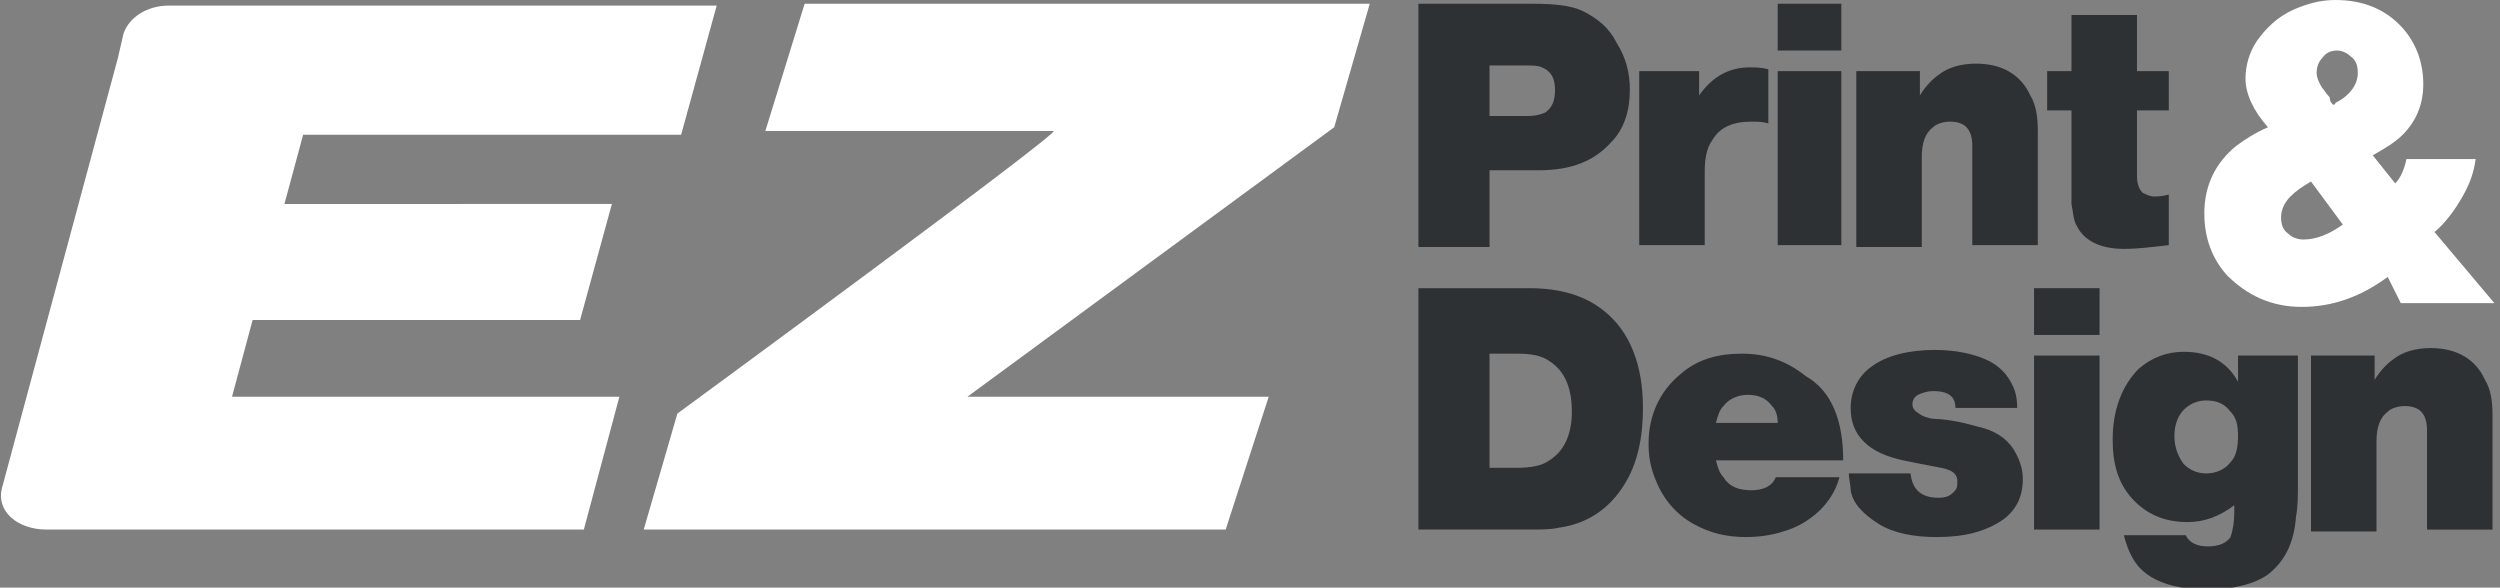 <?xml version="1.0" encoding="UTF-8"?>
<!-- Generator: Adobe Illustrator 19.0.0, SVG Export Plug-In . SVG Version: 6.00 Build 0)  -->
<svg xmlns="http://www.w3.org/2000/svg" xmlns:xlink="http://www.w3.org/1999/xlink" version="1.1" id="Layer_1" x="0px" y="0px" viewBox="0 0 133.6 31.4" style="enable-background:new 0 0 133.6 31.4;" xml:space="preserve">
<rect x="0" y="0" width="133.6" height="31.4" fill="#808080" stroke="none"/>
<style type="text/css">
	.st0{fill:#FFFFFF;}
	.st1{fill:#2D3133;}
</style>
<path id="XMLID_49_" class="st0" d="M73.2,0.2l-1.9,6.6L51.7,21.2h16.1l-2.3,7.1H34.4l1.8-6.2c0,0,20.6-15.1,20.1-15.1H40.9L43,0.2  H73.2z"></path>
<g id="XMLID_48_">
	<path id="XMLID_162_" class="st0" d="M127.6,14.8c-1.5,1.1-3,1.6-4.6,1.6c-1.6,0-2.9-0.6-4-1.7c-0.8-0.9-1.2-2-1.2-3.3   c0-1.5,0.6-2.7,1.7-3.6c0.4-0.3,1-0.7,1.7-1C120.4,5.9,120,5,120,4.2c0-0.7,0.2-1.4,0.6-2c0.5-0.7,1.1-1.3,2-1.7   c0.7-0.3,1.4-0.5,2.2-0.5c1.5,0,2.7,0.5,3.6,1.5c0.7,0.8,1.1,1.8,1.1,3c0,1.1-0.4,2-1.1,2.7c-0.4,0.4-0.9,0.7-1.6,1.1l1.2,1.5   c0.3-0.3,0.5-0.8,0.6-1.3h3.7c-0.1,0.7-0.3,1.3-0.7,2c-0.4,0.7-0.9,1.4-1.5,1.9l3.2,3.8h-5L127.6,14.8z M123.5,9.7   c-0.5,0.3-0.8,0.5-1.1,0.8c-0.3,0.3-0.5,0.7-0.5,1.1c0,0.4,0.1,0.7,0.4,0.9c0.2,0.2,0.5,0.3,0.8,0.3c0.7,0,1.4-0.3,2.1-0.8   L123.5,9.7z M124.7,5.6c0,0,0.1,0,0.1-0.1c0.8-0.4,1.2-1,1.2-1.6c0-0.4-0.1-0.7-0.4-0.9c-0.2-0.2-0.5-0.3-0.7-0.3   c-0.3,0-0.6,0.1-0.8,0.4c-0.2,0.2-0.3,0.5-0.3,0.8c0,0.2,0.1,0.5,0.3,0.8c0.1,0.1,0.2,0.3,0.4,0.5C124.5,5.5,124.7,5.6,124.7,5.6z"></path>
</g>
<g id="XMLID_45_">
	<path id="XMLID_140_" class="st1" d="M79.6,9.2v4h-3.8V0.2h6.1c1.2,0,2.1,0.1,2.7,0.4C85.4,1,86,1.5,86.4,2.3   c0.5,0.8,0.7,1.6,0.7,2.5c0,1.1-0.3,2.1-1,2.8c-0.9,1-2.1,1.5-3.9,1.5H79.6z M79.6,3.4v2.8h2c0.5,0,0.8-0.1,1-0.2   c0.4-0.3,0.5-0.7,0.5-1.2c0-0.6-0.2-1-0.7-1.2c-0.2-0.1-0.5-0.1-0.8-0.1H79.6z"></path>
	<path id="XMLID_144_" class="st1" d="M90.8,3.8v1.3c0.7-1,1.6-1.5,2.7-1.5c0.3,0,0.6,0,1,0.1v2.9c-0.3-0.1-0.6-0.1-0.9-0.1   c-1,0-1.7,0.3-2.1,1c-0.3,0.4-0.4,1-0.4,1.7v3.9h-3.5V3.8H90.8z"></path>
	<path id="XMLID_148_" class="st1" d="M98.4,0.2v2.5H95V0.2H98.4z M98.4,3.8v9.3H95V3.8H98.4z"></path>
	<path id="XMLID_153_" class="st1" d="M102.6,3.8v1.3c0.3-0.5,0.7-0.9,1-1.1c0.5-0.4,1.2-0.6,2-0.6c1.4,0,2.4,0.6,2.9,1.7   c0.3,0.5,0.4,1.1,0.4,1.9v6.1h-3.5V7.8c0-0.9-0.4-1.3-1.2-1.3c-0.3,0-0.7,0.1-0.9,0.3c-0.4,0.3-0.6,0.8-0.6,1.6v4.8h-3.5V3.8H102.6   z"></path>
	<path id="XMLID_160_" class="st1" d="M114.2,0.8v3h1.7v2.1h-1.7v3.5c0,0.4,0.1,0.7,0.3,0.9c0.2,0.1,0.4,0.2,0.6,0.2   c0.2,0,0.4,0,0.8-0.1v2.7c-0.9,0.1-1.6,0.2-2.4,0.2c-1.2,0-2.1-0.4-2.5-1.2c-0.2-0.3-0.2-0.7-0.3-1.2c0-0.2,0-0.6,0-1.2V5.9h-1.3   V3.8h1.3v-3H114.2z"></path>
</g>
<g id="XMLID_42_">
	<path id="XMLID_43_" class="st1" d="M75.8,15.4h5.9c1.7,0,3,0.4,4,1.2c1.4,1.1,2.1,2.9,2.1,5.2c0,1.6-0.3,3-1,4.1   c-0.8,1.3-2,2.1-3.5,2.3c-0.4,0.1-1,0.1-1.6,0.1h-5.9V15.4z M79.6,18.8V25H81c0.8,0,1.4-0.1,1.8-0.4c0.8-0.5,1.2-1.4,1.2-2.6   c0-1.3-0.4-2.2-1.2-2.7c-0.4-0.3-1-0.4-1.7-0.4H79.6z"></path>
	<path id="XMLID_47_" class="st1" d="M98.5,24.6h-6.8c0.1,0.4,0.2,0.7,0.4,0.9c0.3,0.5,0.8,0.7,1.5,0.7c0.6,0,1.1-0.2,1.3-0.7h3.4   c-0.2,0.8-0.7,1.5-1.3,2c-0.5,0.4-1,0.7-1.7,0.9c-0.6,0.2-1.3,0.3-2,0.3c-1,0-1.9-0.2-2.8-0.7c-0.9-0.5-1.6-1.3-2-2.3   c-0.3-0.7-0.4-1.3-0.4-2c0-1.5,0.6-2.8,1.7-3.7c0.9-0.8,2-1.1,3.3-1.1c1.3,0,2.4,0.4,3.4,1.2C97.9,20.9,98.5,22.5,98.5,24.6z    M95,22.6c0-0.4-0.1-0.7-0.3-0.9c-0.3-0.4-0.7-0.6-1.3-0.6c-0.5,0-1,0.2-1.3,0.6c-0.2,0.2-0.3,0.5-0.4,0.9H95z"></path>
	<path id="XMLID_125_" class="st1" d="M98.8,25.3h3.3c0.1,0.9,0.6,1.3,1.5,1.3c0.4,0,0.6-0.1,0.8-0.3c0.2-0.2,0.2-0.3,0.2-0.6   c0-0.3-0.2-0.5-0.5-0.6c-0.2-0.1-1-0.2-2.4-0.5c-0.9-0.2-1.6-0.5-2.1-1c-0.5-0.5-0.7-1.1-0.7-1.8c0-0.9,0.4-1.7,1.1-2.2   c0.8-0.6,2-0.9,3.4-0.9c1.1,0,2,0.2,2.7,0.5c0.7,0.3,1.2,0.8,1.5,1.5c0.1,0.2,0.2,0.6,0.2,1.1h-3.3c0-0.3-0.1-0.5-0.2-0.6   c-0.2-0.2-0.5-0.3-1-0.3c-0.3,0-0.6,0.1-0.8,0.2c-0.2,0.1-0.3,0.3-0.3,0.5c0,0.3,0.2,0.4,0.5,0.6c0.2,0.1,0.5,0.2,1,0.2   c1,0.1,1.6,0.3,2,0.4c0.9,0.2,1.5,0.6,1.9,1.2c0.3,0.5,0.5,1,0.5,1.6c0,1-0.4,1.7-1.1,2.2c-0.9,0.6-2,0.9-3.5,0.9   c-1.2,0-2.3-0.2-3.1-0.7c-0.8-0.5-1.4-1.1-1.5-1.8C98.9,25.9,98.8,25.6,98.8,25.3z"></path>
	<path id="XMLID_127_" class="st1" d="M112.2,15.4v2.5h-3.5v-2.5H112.2z M112.2,19v9.3h-3.5V19H112.2z"></path>
	<path id="XMLID_130_" class="st1" d="M122.8,19v6.8c0,0.7,0,1.3-0.1,1.8c-0.1,1.4-0.6,2.4-1.5,3.1c-0.7,0.5-1.8,0.8-3.3,0.8   c-1.6,0-2.8-0.4-3.5-1.1c-0.4-0.4-0.7-1-0.9-1.8h3.3c0.2,0.4,0.6,0.6,1.2,0.6c0.6,0,1-0.2,1.2-0.5c0.1-0.3,0.2-0.7,0.2-1.4v-0.3   c-0.8,0.6-1.6,0.9-2.5,0.9c-1.2,0-2.2-0.4-3-1.3c-0.7-0.8-1-1.8-1-3.1c0-1.6,0.5-2.9,1.4-3.8c0.7-0.6,1.5-0.9,2.4-0.9   c1.3,0,2.3,0.5,2.9,1.6V19H122.8z M117.9,21.4c-0.5,0-0.9,0.2-1.2,0.5c-0.3,0.3-0.5,0.8-0.5,1.4c0,0.6,0.2,1.1,0.5,1.5   c0.3,0.3,0.7,0.5,1.2,0.5c0.5,0,1-0.2,1.3-0.6c0.3-0.3,0.4-0.8,0.4-1.4c0-0.6-0.1-1-0.4-1.3C118.9,21.6,118.5,21.4,117.9,21.4z"></path>
	<path id="XMLID_136_" class="st1" d="M126.9,19v1.3c0.3-0.5,0.7-0.9,1-1.1c0.5-0.4,1.2-0.6,2-0.6c1.4,0,2.4,0.6,2.9,1.7   c0.3,0.5,0.4,1.1,0.4,1.9v6.1h-3.5V23c0-0.9-0.4-1.3-1.2-1.3c-0.3,0-0.7,0.1-0.9,0.3c-0.4,0.3-0.6,0.8-0.6,1.6v4.8h-3.5V19H126.9z"></path>
</g>
<path id="XMLID_10_" class="st0" d="M36.4,7.2l1.9-6.9H11H9.9H9c-1.1,0-2.1,0.6-2.4,1.5l0,0L6.3,3.1l-6.2,23v0  c-0.3,1.2,0.8,2.2,2.4,2.2h7.5h21.2l1.9-7.1H12.4l1.1-4.1H31l1.7-6.2H15.2l1-3.7H36.4z"></path>
</svg>
